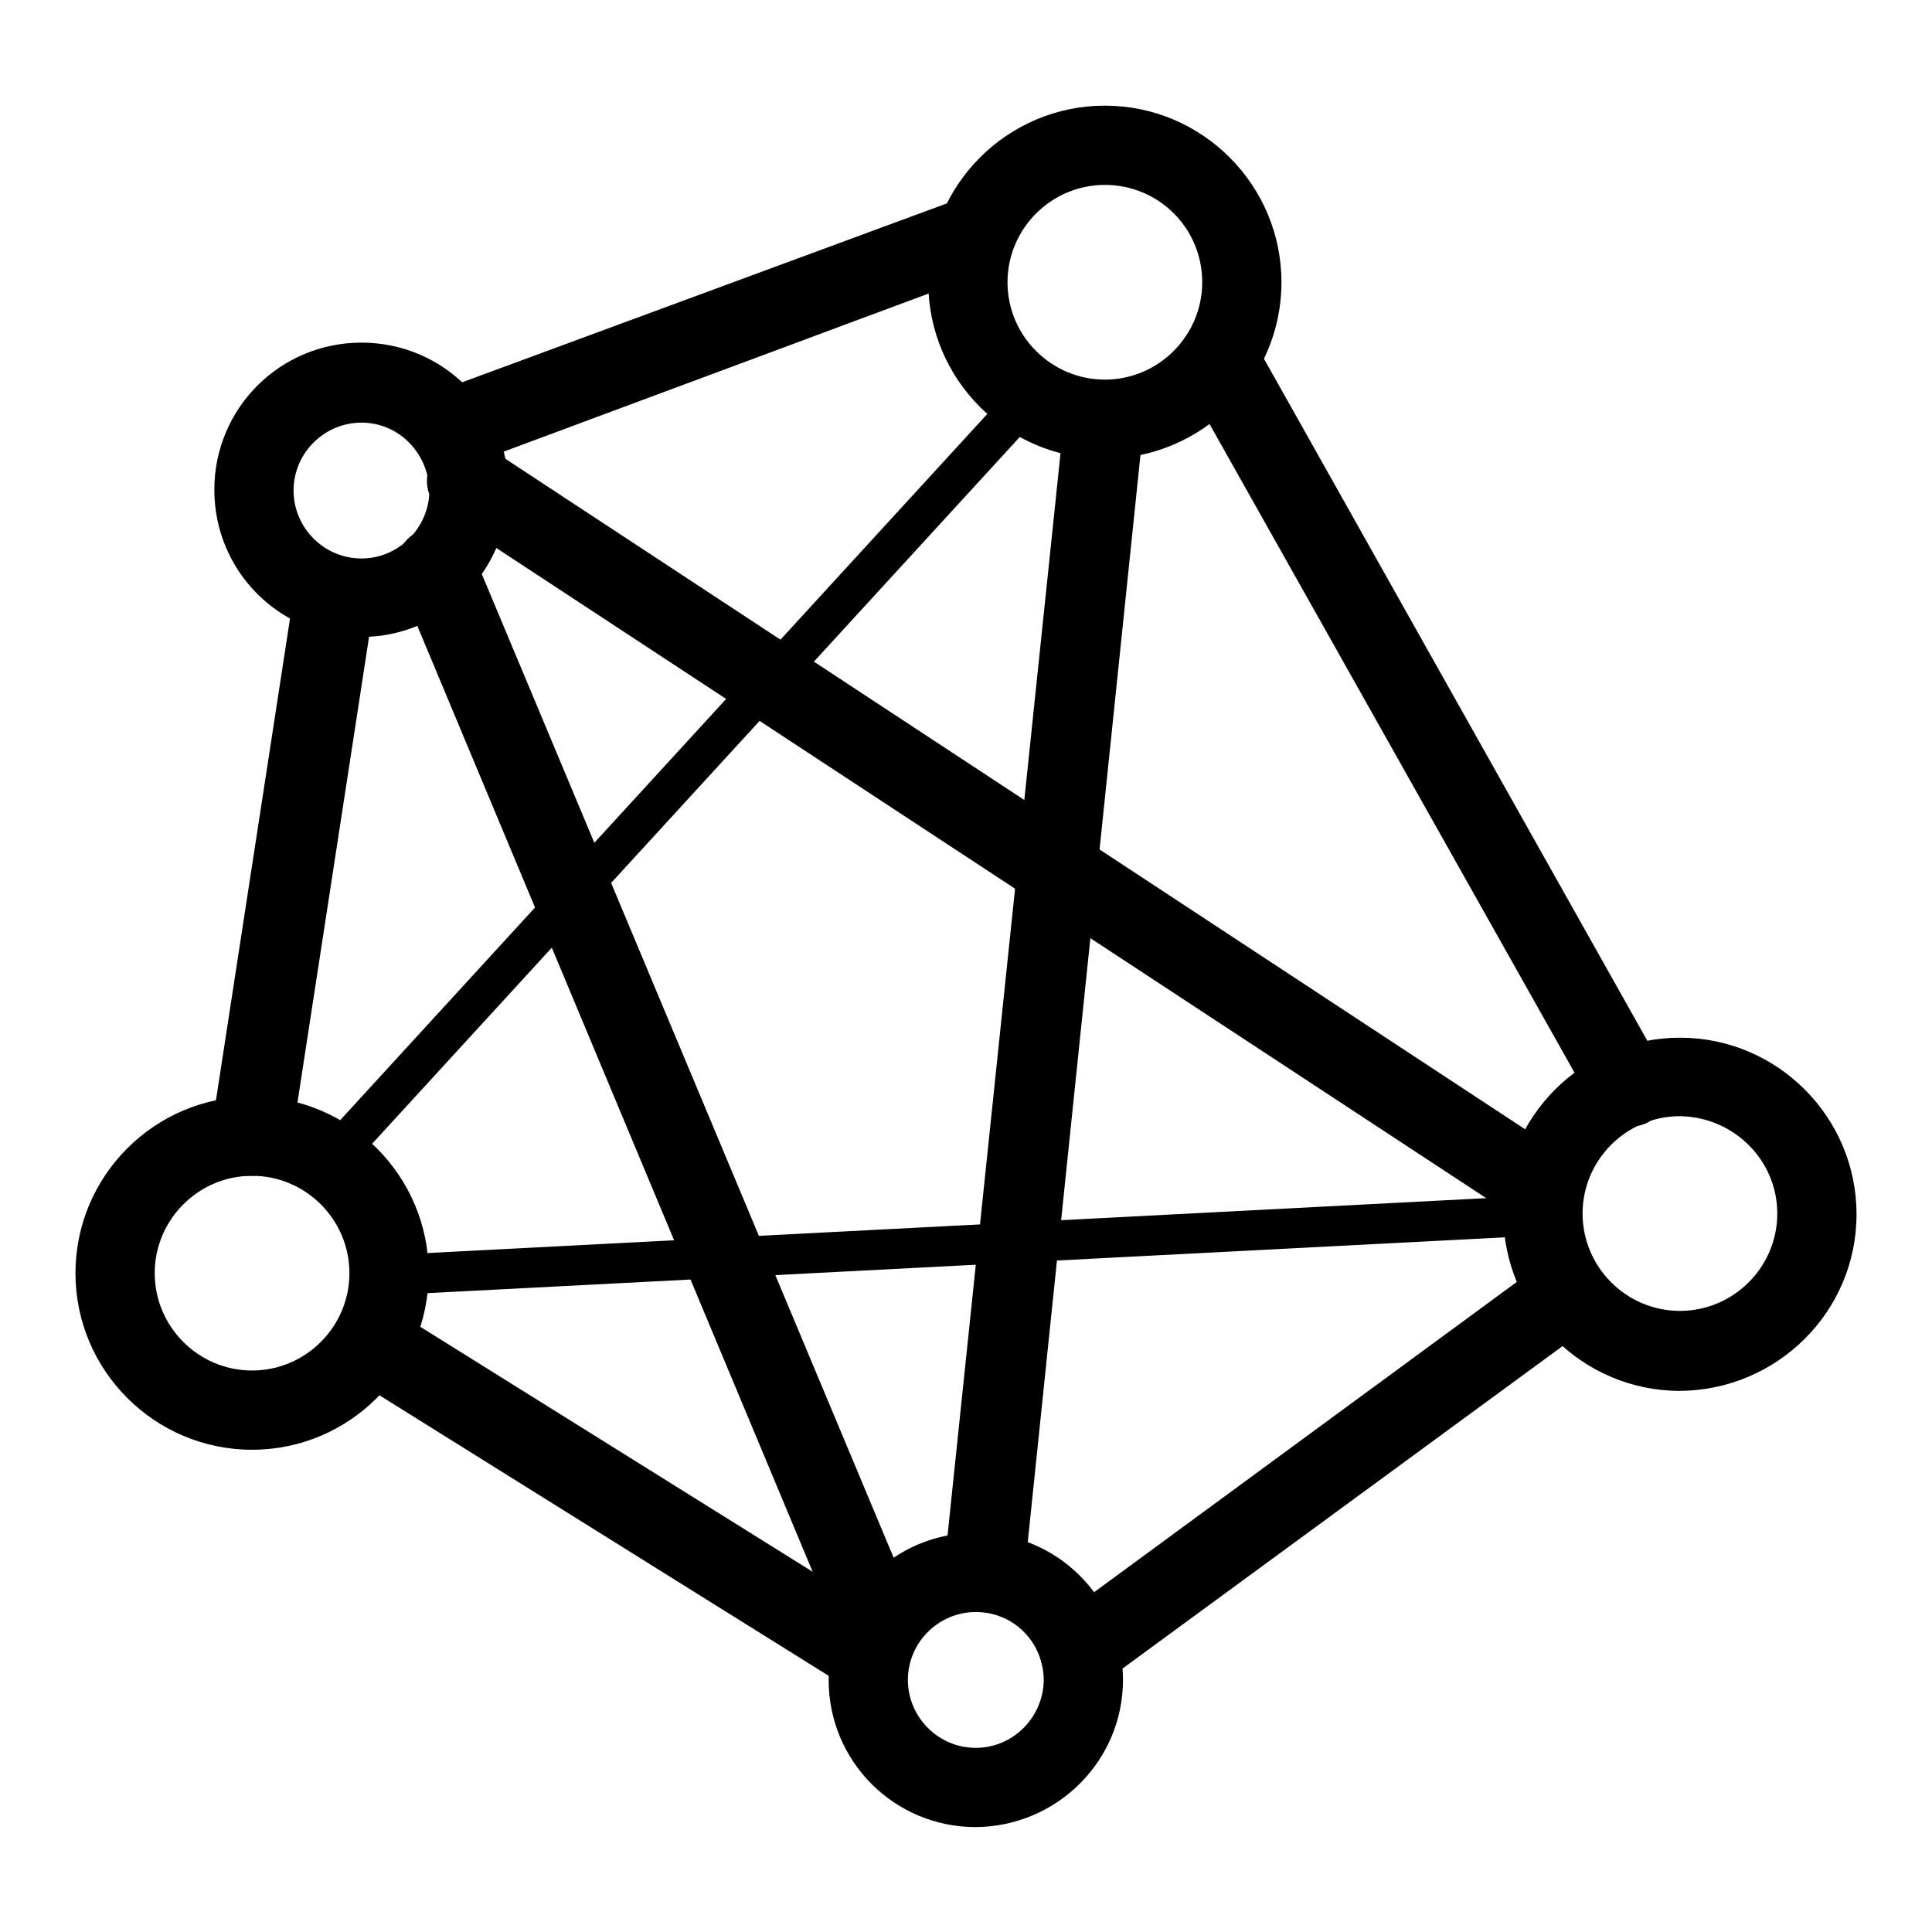 <?xml version="1.0" encoding="utf-8"?>
<!-- Svg Vector Icons : http://www.onlinewebfonts.com/icon -->
<!DOCTYPE svg PUBLIC "-//W3C//DTD SVG 1.1//EN" "http://www.w3.org/Graphics/SVG/1.1/DTD/svg11.dtd">
<svg version="1.1" xmlns="http://www.w3.org/2000/svg" xmlns:xlink="http://www.w3.org/1999/xlink" x="0px" y="0px" viewBox="0 0 256 256" enable-background="new 0 0 256 256" xml:space="preserve">
<g> <path fill="#000000" d="M146.4,60.8c-12.9,0-23.4-10.5-23.4-23.4c0-12.9,10.5-23.4,23.4-23.4s23.4,10.5,23.4,23.4 C169.8,50.3,159.3,60.7,146.4,60.8z M146.4,24.5c-7.1,0-12.9,5.8-12.9,12.9s5.8,12.9,12.9,12.9s12.9-5.8,12.9-12.9 C159.3,30.2,153.5,24.5,146.4,24.5z M222.6,184.3c-12.9,0-23.4-10.5-23.4-23.4c0-12.9,10.5-23.4,23.4-23.4 c12.9,0,23.4,10.5,23.4,23.4l0,0C246,173.8,235.5,184.2,222.6,184.3z M222.6,147.9c-7.1,0-12.9,5.8-12.9,12.9s5.8,12.9,12.9,12.9 s12.9-5.8,12.9-12.9C235.5,153.7,229.7,148,222.6,147.9L222.6,147.9z M129.3,242.1c-10.8,0-19.5-8.7-19.5-19.5 c0-10.8,8.7-19.5,19.5-19.5c10.8,0,19.5,8.7,19.5,19.5C148.8,233.3,140.1,242,129.3,242.1z M129.3,213.6c-4.9,0-9,4-9,9 c0,4.9,4,9,9,9c4.9,0,8.9-4,9-8.9C138.3,217.6,134.3,213.6,129.3,213.6L129.3,213.6z M33.4,192.1c-12.9,0-23.4-10.5-23.4-23.4 c0-12.9,10.5-23.4,23.4-23.4c12.9,0,23.4,10.5,23.4,23.4l0,0C56.8,181.6,46.3,192.1,33.4,192.1z M33.4,155.8 c-7.1,0-12.9,5.8-12.9,12.9c0,7.1,5.8,12.9,12.9,12.9c7.1,0,12.9-5.8,12.9-12.9C46.3,161.6,40.5,155.8,33.4,155.8L33.4,155.8z  M47.9,84.4c-10.8,0-19.5-8.7-19.5-19.5c0-10.8,8.7-19.5,19.5-19.5c10.8,0,19.5,8.7,19.5,19.5C67.3,75.7,58.6,84.4,47.9,84.4z  M47.9,56c-4.9,0-9,4-9,9c0,4.9,4,9,9,9c4.9,0,8.9-4,9-8.9C56.8,60,52.8,56,47.9,56L47.9,56z"/> <path fill="#000000" d="M215.8,149.3c-1.9,0-3.6-1-4.6-2.6l-54.3-96.5c-1.5-2.5-0.6-5.7,1.9-7.2c2.5-1.5,5.7-0.6,7.2,1.9l0,0 l54.3,96.6c1.5,2.5,0.6,5.7-1.9,7.2C217.7,149.1,216.7,149.3,215.8,149.3L215.8,149.3z M62.1,61.2c-2.9,0-5.3-2.3-5.3-5.2 c0-2.2,1.4-4.2,3.5-5l67.2-24.8c2.8-0.6,5.6,1.2,6.2,4c0.5,2.3-0.6,4.6-2.6,5.7L63.9,60.9C63.3,61.1,62.7,61.2,62.1,61.2z  M33.2,155.8h-0.8c-2.9-0.4-4.8-3.1-4.4-6l10.5-68.3c0.4-2.9,3.2-4.9,6.1-4.5s4.9,3.2,4.5,6.1l-10.5,68.3 C38.1,154,35.8,155.9,33.2,155.8z M114.6,224.1c-1,0-1.9-0.3-2.8-0.8l-63.1-39.4c-2.5-1.6-3.2-4.8-1.6-7.3c1.6-2.5,4.8-3.2,7.3-1.6 l63.1,39.4c2.5,1.5,3.2,4.8,1.7,7.2C118.2,223.2,116.5,224.1,114.6,224.1L114.6,224.1z M143,224.1c-2.9,0-5.2-2.4-5.2-5.3 c0-1.6,0.8-3.1,2.1-4.1l60.9-44.7c2.2-1.9,5.5-1.8,7.4,0.4c1.9,2.2,1.8,5.5-0.4,7.4c-0.2,0.2-0.5,0.4-0.8,0.6l-61,44.7 C145.2,223.8,144.1,224.1,143,224.1z M130.4,213.6h-0.6c-2.9-0.3-5-2.9-4.7-5.8c0,0,0,0,0,0L141,55.5c0.3-2.9,2.9-5,5.8-4.7 c2.9,0.3,5,2.9,4.7,5.8l0,0l-15.8,152.4C135.4,211.6,133.1,213.7,130.4,213.6z M43.7,156.4c-1.5,0-2.6-1.2-2.6-2.6 c0-0.7,0.2-1.3,0.7-1.8l92-100.4c1-1,2.7-1,3.7,0.1c0.9,1,1,2.4,0.1,3.5l-92,100.4C45.1,156.1,44.4,156.4,43.7,156.4L43.7,156.4z" /> <path fill="#000000" d="M114.6,216.3c-2.1,0-4-1.3-4.9-3.2L52.9,77.2c-1.1-2.7,0.1-5.8,2.8-6.9c2.7-1.1,5.8,0.1,6.9,2.8L119.5,209 c1.1,2.7-0.1,5.8-2.8,6.9C116,216.1,115.3,216.2,114.6,216.3L114.6,216.3z M204,162.4c-1,0-2-0.3-2.9-0.9L59.2,68.3 c-2.5-1.5-3.4-4.7-1.9-7.2c1.5-2.5,4.7-3.4,7.2-1.9c0.2,0.1,0.3,0.2,0.5,0.3l141.9,93.3c2.4,1.6,3.1,4.9,1.5,7.3 C207.3,161.5,205.7,162.4,204,162.4L204,162.4z"/> <path fill="#000000" d="M51.6,171.6c-1.5,0-2.7-1.1-2.7-2.6s1.1-2.7,2.6-2.7l152.4-7.9c1.5-0.1,2.7,1,2.8,2.5 c0.1,1.5-1,2.7-2.5,2.8l0,0l-152.4,7.9H51.6z"/></g>
</svg>